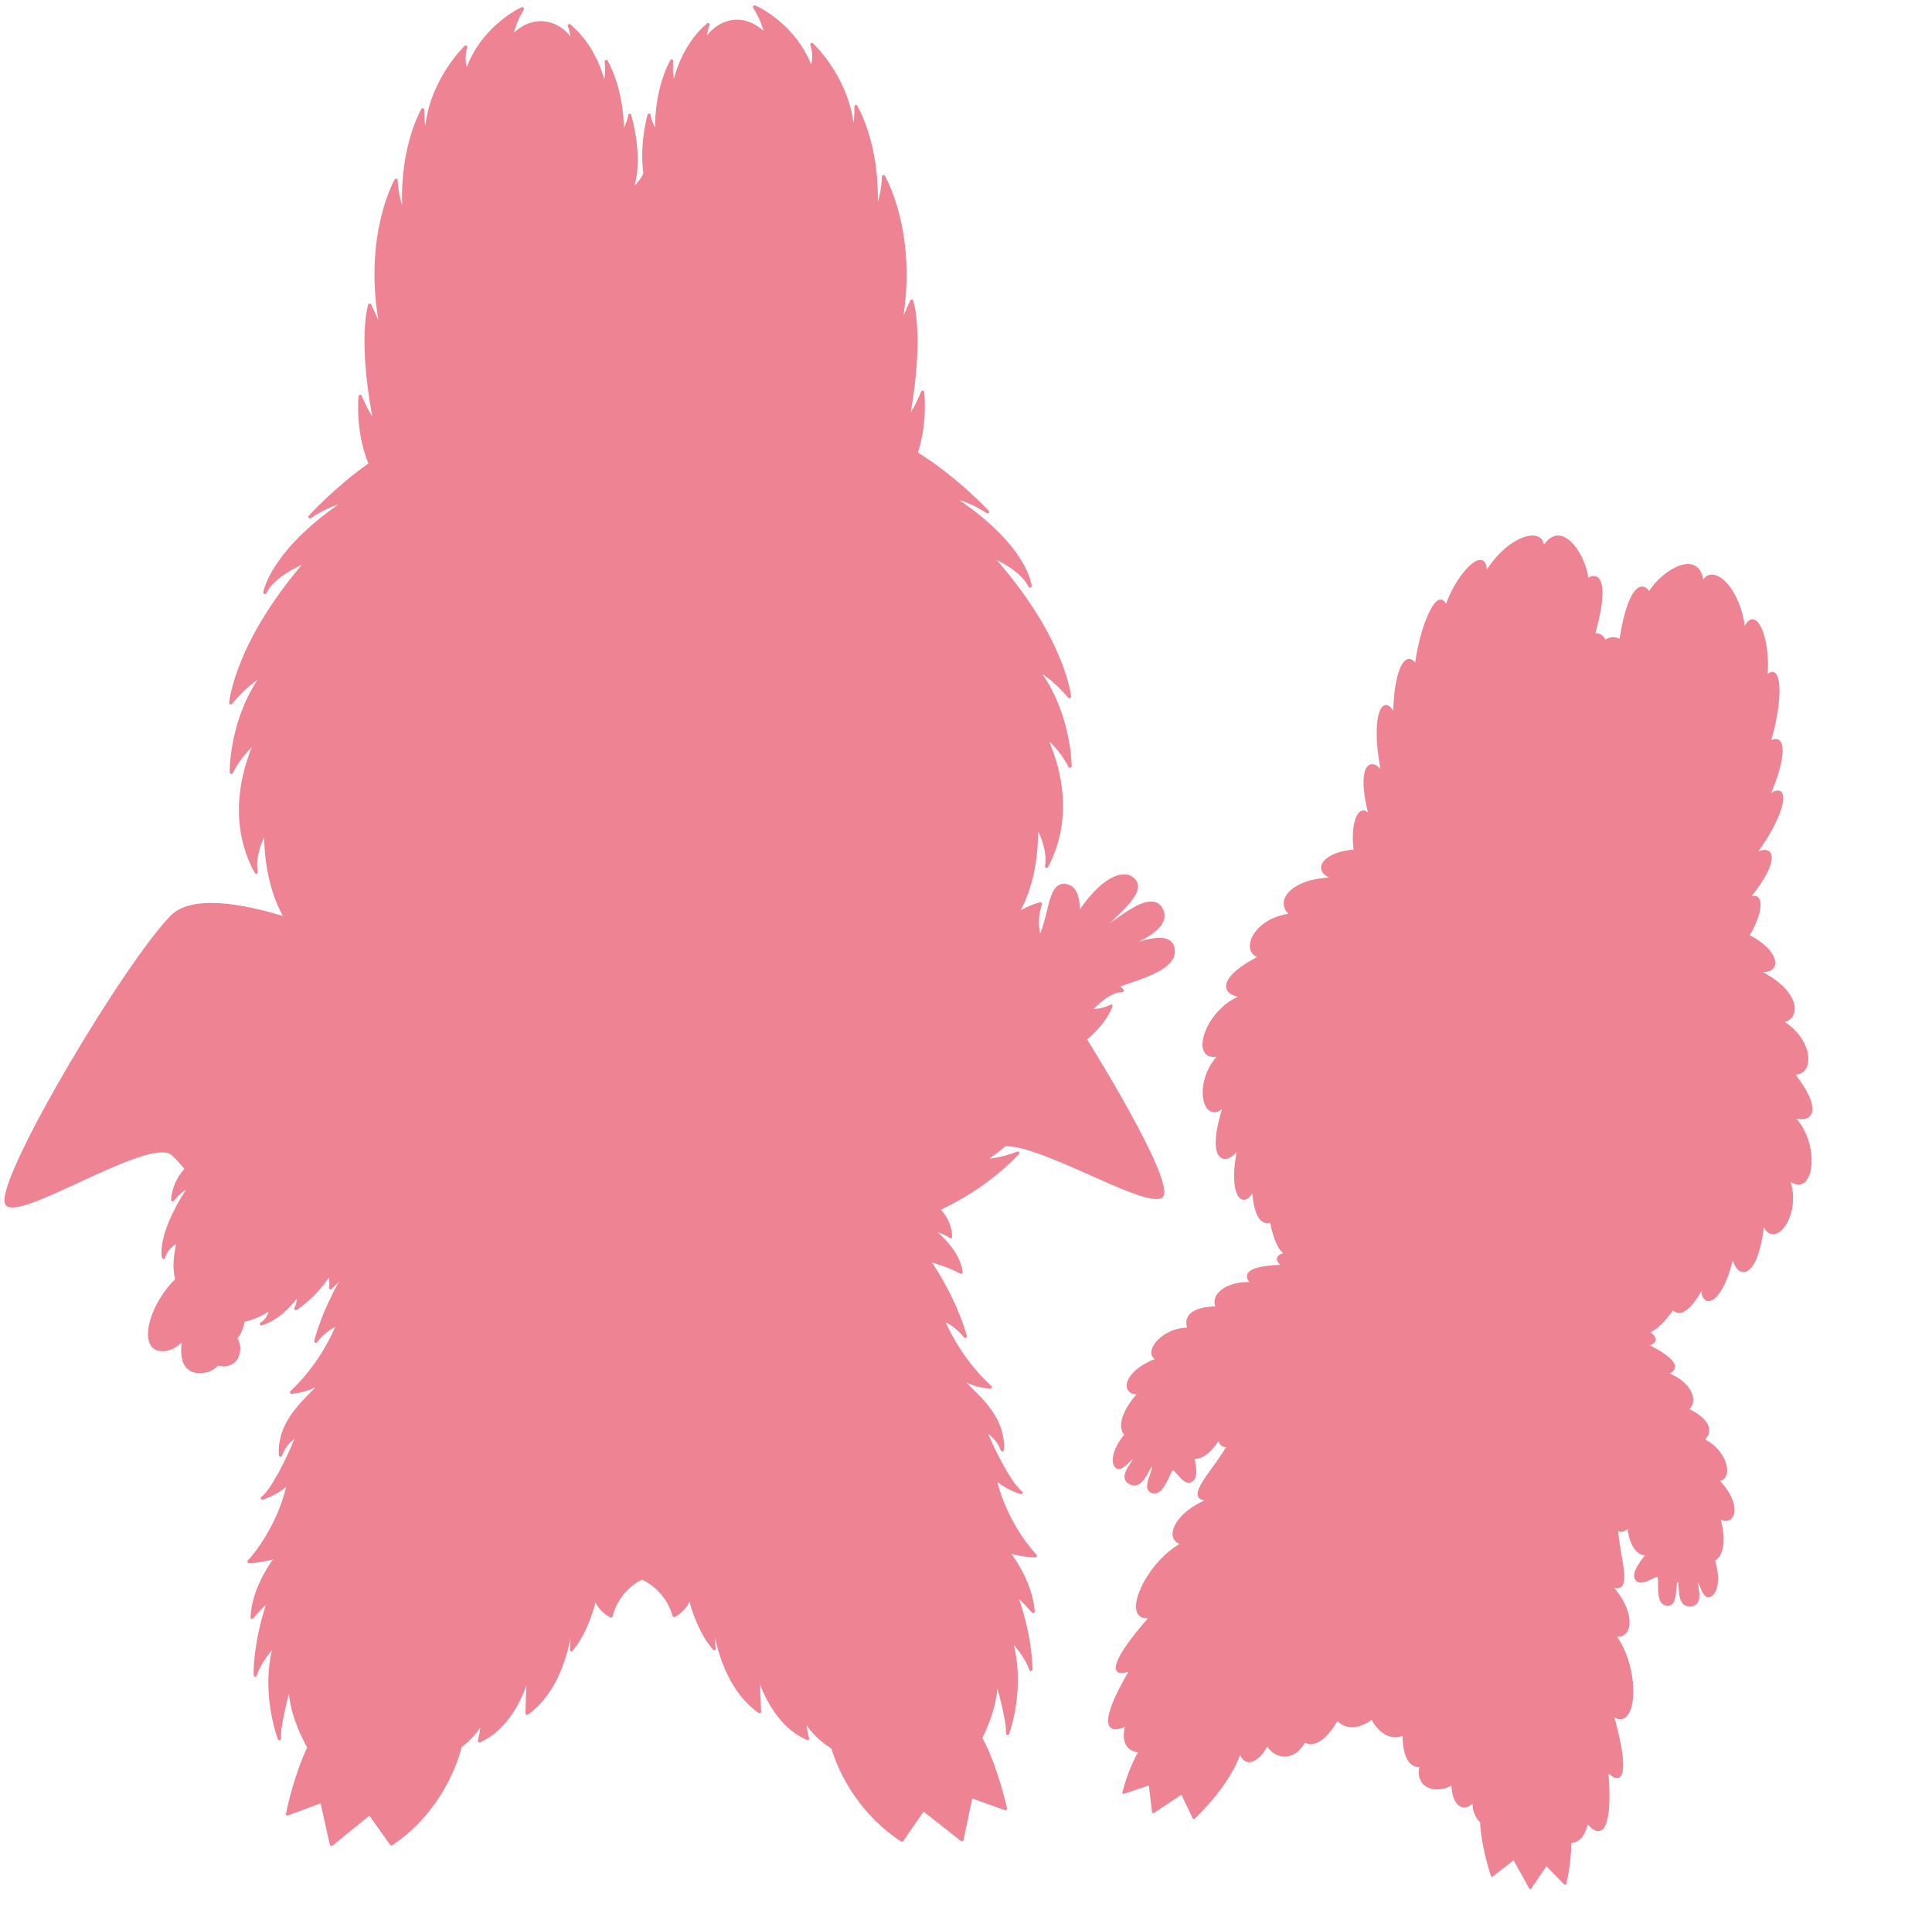 <?xml version="1.0" encoding="UTF-8"?> <svg xmlns="http://www.w3.org/2000/svg" width="228" height="227" viewBox="0 0 228 227" fill="none"><path d="M138.639 112.036C138.58 111.559 138.365 111.207 138.008 110.983C137.156 110.446 135.63 110.789 134.408 111.161C135.557 110.584 136.971 109.735 137.338 108.655C137.496 108.188 137.457 107.713 137.212 107.246C136.991 106.825 136.664 106.558 136.244 106.459C134.907 106.143 132.911 107.598 131.59 108.56C131.375 108.714 131.144 108.882 130.949 109.014C131.141 108.816 131.395 108.573 131.629 108.349C133.014 107.019 134.913 105.198 134.114 103.99C133.777 103.473 133.265 103.203 132.637 103.21C131.124 103.219 129.198 104.767 127.418 107.381C127.431 106.643 127.342 105.527 126.763 104.869C126.446 104.51 126.027 104.329 125.511 104.332C124.316 104.342 123.949 105.87 123.523 107.638C123.325 108.474 123.073 109.379 122.746 110.222C122.733 110.166 122.723 110.107 122.713 110.048C122.598 109.386 122.555 108.602 122.7 107.769C122.76 107.437 122.839 107.098 122.968 106.755C122.991 106.69 122.978 106.617 122.928 106.564C122.882 106.512 122.806 106.492 122.743 106.505H122.74C122.723 106.509 122.604 106.541 122.426 106.594C122.419 106.597 122.416 106.597 122.406 106.601C122.403 106.601 122.393 106.604 122.386 106.607C121.954 106.742 121.187 107.022 120.451 107.47C121.458 105.567 122.502 102.541 122.512 98.11C122.948 99.025 123.592 100.707 123.325 102.232C123.308 102.321 123.361 102.413 123.447 102.442C123.539 102.472 123.635 102.436 123.678 102.354C125.039 99.851 126.806 94.663 123.807 87.492C124.428 88.085 125.389 89.138 126.106 90.537C126.146 90.616 126.235 90.656 126.317 90.636C126.403 90.616 126.463 90.541 126.466 90.455C126.466 90.396 126.479 84.657 123.034 79.584C123.698 80.015 124.778 80.855 126.07 82.366C126.126 82.428 126.212 82.451 126.288 82.418C126.364 82.386 126.41 82.31 126.403 82.228C126.397 82.158 125.749 75.426 117.619 66.098C118.7 66.625 120.599 67.725 121.392 69.275C121.432 69.355 121.524 69.397 121.613 69.371C121.699 69.345 121.759 69.262 121.749 69.17C121.732 68.979 121.23 64.492 113.183 59.013C113.88 59.211 114.98 59.639 116.443 60.577C116.526 60.63 116.632 60.613 116.691 60.541C116.754 60.469 116.751 60.36 116.688 60.291C116.638 60.238 112.912 56.261 108.33 53.423C109.496 49.762 109.07 46.308 109.067 46.275C109.054 46.19 108.987 46.121 108.902 46.111C108.826 46.097 108.733 46.147 108.7 46.229C108.238 47.388 107.798 48.182 107.484 48.679C109.057 39.486 107.828 35.648 107.775 35.486C107.749 35.411 107.683 35.361 107.603 35.355C107.511 35.358 107.451 35.398 107.418 35.47C107.105 36.175 106.837 36.787 106.619 37.281C108.142 27.091 104.468 20.822 104.429 20.756C104.386 20.684 104.3 20.648 104.217 20.671C104.135 20.691 104.079 20.763 104.075 20.849C104.036 22.119 103.808 23.143 103.593 23.841C103.735 16.743 101.198 12.536 101.171 12.493C101.129 12.42 101.039 12.387 100.957 12.41C100.874 12.434 100.818 12.512 100.821 12.598C100.844 13.405 100.795 14.03 100.719 14.495C99.992 8.888 95.982 5.154 95.939 5.111C95.876 5.055 95.78 5.045 95.707 5.095C95.635 5.141 95.602 5.23 95.628 5.312C95.969 6.353 95.859 7.166 95.724 7.633C94.036 3.271 90.111 1.026 89.114 0.654C89.034 0.624 88.949 0.65 88.899 0.713C88.85 0.775 88.843 0.864 88.886 0.933C89.603 2.059 89.943 3.047 90.102 3.646C88.935 2.586 87.578 2.148 86.237 2.398C85.12 2.609 84.083 3.294 83.432 4.203C83.561 3.363 83.732 2.991 83.736 2.984C83.772 2.905 83.749 2.81 83.676 2.754C83.607 2.701 83.504 2.705 83.438 2.761C80.928 4.917 79.897 7.877 79.524 9.326C79.335 8.157 79.448 7.241 79.448 7.232C79.458 7.139 79.405 7.054 79.316 7.027C79.23 6.998 79.134 7.037 79.091 7.12C77.502 10.142 77.301 13.546 77.301 15.044C76.795 14.06 76.785 13.612 76.785 13.592C76.782 13.497 76.709 13.415 76.617 13.405C76.521 13.395 76.432 13.454 76.409 13.546C75.804 15.953 75.642 18.297 75.92 20.483C75.883 20.572 75.619 21.184 74.882 21.909C75.243 20.674 75.659 17.958 74.496 13.563C74.469 13.467 74.377 13.411 74.288 13.421C74.192 13.434 74.119 13.517 74.123 13.612C74.123 13.632 74.119 14.083 73.627 15.077C73.601 13.579 73.343 10.175 71.708 7.172C71.665 7.093 71.569 7.054 71.48 7.083C71.394 7.113 71.341 7.199 71.354 7.291C71.354 7.304 71.487 8.216 71.318 9.388C70.922 7.946 69.841 4.999 67.311 2.882C67.242 2.823 67.142 2.823 67.073 2.876C67 2.929 66.977 3.027 67.014 3.106C67.017 3.113 67.185 3.482 67.331 4.318C66.66 3.419 65.61 2.747 64.483 2.556C63.142 2.326 61.794 2.79 60.648 3.864C60.796 3.261 61.123 2.27 61.821 1.131C61.863 1.062 61.857 0.973 61.804 0.91C61.751 0.851 61.665 0.825 61.589 0.858C60.598 1.243 56.71 3.544 55.085 7.93C54.946 7.462 54.827 6.649 55.144 5.608C55.167 5.526 55.134 5.437 55.062 5.391C54.989 5.348 54.893 5.358 54.83 5.418C54.791 5.457 50.84 9.243 50.189 14.853C50.113 14.396 50.057 13.774 50.073 12.973C50.077 12.888 50.02 12.812 49.938 12.786C49.849 12.763 49.766 12.799 49.72 12.871C49.694 12.917 47.209 17.158 47.457 24.256C47.232 23.561 46.988 22.544 46.928 21.27C46.925 21.184 46.866 21.115 46.783 21.096C46.7 21.073 46.618 21.112 46.575 21.184C46.535 21.25 42.951 27.581 44.646 37.765C44.418 37.267 44.134 36.652 43.803 35.937C43.767 35.868 43.681 35.832 43.615 35.829C43.539 35.832 43.47 35.885 43.447 35.961C43.397 36.125 42.237 39.98 43.932 49.15C43.612 48.659 43.163 47.869 42.68 46.717C42.647 46.634 42.548 46.588 42.479 46.601C42.393 46.611 42.327 46.68 42.317 46.766C42.31 46.805 41.884 50.786 43.47 54.714C39.512 57.502 36.483 60.834 36.437 60.883C36.374 60.953 36.374 61.061 36.437 61.134C36.499 61.203 36.602 61.219 36.684 61.166C38.135 60.205 39.228 59.761 39.922 59.553C31.941 65.15 31.105 69.713 31.072 69.911C31.059 70.006 31.111 70.095 31.201 70.125C31.293 70.151 31.389 70.112 31.429 70.026C32.228 68.406 34.455 67.205 35.624 66.665C27.603 76.127 27.052 82.893 27.048 82.959C27.041 83.041 27.091 83.117 27.167 83.149C27.24 83.179 27.332 83.156 27.385 83.094C28.654 81.562 29.721 80.71 30.378 80.269C27.009 85.388 27.108 91.127 27.108 91.186C27.111 91.275 27.17 91.351 27.256 91.367C27.342 91.387 27.431 91.344 27.468 91.265C28.165 89.853 29.11 88.789 29.724 88.187C26.83 95.397 28.674 100.563 30.071 103.045C30.117 103.124 30.22 103.16 30.302 103.127C30.388 103.098 30.441 103.005 30.424 102.917C30.137 101.399 30.751 99.707 31.174 98.785C31.25 103.223 32.347 106.239 33.381 108.125C28.614 106.676 22.605 105.564 20.124 108.099C14.729 113.61 0.072 138.161 0.531 141.871C0.561 142.115 0.657 142.286 0.812 142.385C0.98 142.487 1.212 142.533 1.492 142.533C2.976 142.52 5.916 141.16 9.239 139.623C13.762 137.532 18.885 135.162 20.243 136.347C20.643 136.696 21.115 137.203 21.753 137.967C20.897 138.977 20.306 140.12 20.19 141.611C20.183 141.697 20.233 141.773 20.312 141.802C20.392 141.835 20.477 141.809 20.53 141.743C21.102 141.022 21.607 140.63 21.961 140.42C18.453 145.835 19.09 148.37 19.12 148.479C19.14 148.561 19.216 148.621 19.302 148.621H19.305C19.387 148.617 19.463 148.561 19.486 148.482C19.738 147.57 20.388 147.08 20.785 146.856C20.461 148.397 20.342 149.717 20.666 151.001C18.661 152.983 17.468 155.666 17.465 157.487C17.465 158.56 17.884 159.252 18.647 159.433C18.849 159.482 19.047 159.502 19.239 159.502C20.065 159.495 20.811 159.067 21.452 158.481C21.264 159.792 21.436 160.848 21.997 161.464C22.384 161.889 22.916 162.096 23.586 162.093C23.715 162.093 23.847 162.083 23.989 162.067C24.716 161.978 25.311 161.671 25.727 161.197C25.958 161.253 26.189 161.296 26.401 161.296C27.052 161.29 27.596 161.023 27.96 160.519C28.472 159.801 28.485 158.735 28.029 157.974C28.439 157.494 28.72 156.815 28.875 156.025C30.14 155.729 31.164 155.169 31.709 154.82C31.412 155.726 30.933 156.019 30.774 156.094C30.685 156.137 30.642 156.242 30.679 156.335C30.715 156.427 30.821 156.476 30.913 156.447C32.958 155.801 34.395 154.139 35.026 153.286C34.98 154.04 34.762 154.349 34.758 154.353C34.706 154.425 34.709 154.53 34.772 154.596C34.838 154.665 34.937 154.675 35.016 154.626C36.975 153.329 38.287 151.59 38.835 150.771C38.914 151.633 38.832 151.956 38.832 151.956C38.805 152.038 38.842 152.127 38.911 152.173C38.987 152.219 39.079 152.209 39.142 152.15C39.446 151.864 39.737 151.574 40.014 151.281C39.978 151.347 39.952 151.406 39.915 151.469C39.687 151.88 39.469 152.282 39.274 152.667C39.221 152.772 39.178 152.868 39.129 152.97C38.987 153.253 38.855 153.53 38.733 153.796C38.666 153.941 38.597 154.086 38.534 154.224C38.415 154.491 38.306 154.748 38.204 154.995C38.121 155.195 38.049 155.383 37.976 155.564C37.966 155.587 37.959 155.607 37.953 155.627C37.325 157.24 37.091 158.254 37.087 158.274C37.074 158.32 37.084 158.366 37.107 158.406C37.127 158.442 37.157 158.475 37.196 158.494C37.279 158.531 37.375 158.504 37.428 158.435C37.794 157.948 38.201 157.559 38.584 157.256C38.964 156.96 39.317 156.746 39.575 156.608C37.494 161.415 34.322 164.164 34.289 164.193C34.227 164.246 34.207 164.335 34.24 164.411C34.24 164.414 34.243 164.414 34.243 164.417H34.246C34.279 164.486 34.346 164.526 34.425 164.523C34.425 164.523 34.431 164.533 34.438 164.533C35.072 164.463 35.604 164.351 36.053 164.22C36.067 164.216 36.083 164.213 36.096 164.207C36.186 164.18 36.258 164.151 36.344 164.124C36.48 164.078 36.618 164.032 36.737 163.983C36.744 163.979 36.747 163.979 36.754 163.976C36.922 163.907 37.078 163.835 37.213 163.762C37.015 163.983 36.78 164.22 36.532 164.473C35.383 165.645 33.797 167.265 33.169 169.405C33.163 169.418 33.16 169.432 33.153 169.445C33.14 169.494 33.136 169.55 33.123 169.599C32.945 170.278 32.852 171.002 32.908 171.786C32.915 171.878 32.984 171.95 33.074 171.96C33.084 171.963 33.093 171.963 33.103 171.963C33.183 171.963 33.252 171.911 33.279 171.838C33.378 171.565 33.493 171.325 33.615 171.111C33.975 170.492 34.405 170.11 34.729 169.889C34.735 169.889 34.739 169.879 34.745 169.876C34.316 170.893 33.919 171.756 33.559 172.497C33.53 172.559 33.496 172.632 33.464 172.691C33.457 172.711 33.447 172.727 33.437 172.747C33.212 173.198 33.004 173.593 32.809 173.949C32.806 173.952 32.8 173.949 32.796 173.952L32.145 175.081C31.782 175.654 31.498 176.029 31.29 176.273C31.035 176.563 30.897 176.658 30.88 176.671C30.86 176.681 30.857 176.701 30.844 176.717C30.791 176.77 30.768 176.846 30.798 176.918C30.837 177.007 30.936 177.053 31.029 177.02C32.261 176.625 33.229 175.963 33.761 175.545C33.52 176.54 33.209 177.462 32.869 178.308C32.809 178.453 32.747 178.584 32.687 178.726C32.631 178.857 32.575 178.996 32.515 179.127C32.482 179.197 32.449 179.262 32.416 179.335C30.992 182.377 29.278 184.171 29.255 184.194C29.199 184.25 29.186 184.333 29.215 184.405H29.218C29.248 184.477 29.331 184.504 29.397 184.52C30.603 184.477 31.617 184.244 32.225 184.063C31.432 185.159 29.711 187.865 29.565 190.894C29.565 190.897 29.565 190.898 29.565 190.901V190.914C29.565 190.993 29.612 191.062 29.688 191.088C29.694 191.092 29.701 191.082 29.707 191.082C29.77 191.098 29.836 191.082 29.883 191.032C29.889 191.029 29.896 191.036 29.902 191.029C30.48 190.308 30.989 189.795 31.353 189.462C31.363 189.449 31.376 189.436 31.386 189.429C31.039 190.469 30.778 191.451 30.576 192.359C29.869 195.53 29.929 197.719 29.929 197.749C29.932 197.841 30.002 197.92 30.094 197.93C30.183 197.943 30.276 197.887 30.302 197.798C30.659 196.639 31.521 195.484 32.083 194.812C31.815 195.961 31.699 197.09 31.673 198.164L31.666 198.565C31.663 199.737 31.769 200.821 31.918 201.769C32.248 203.879 32.786 205.292 32.8 205.318C32.833 205.407 32.932 205.456 33.021 205.433C33.067 205.423 33.107 205.394 33.133 205.357C33.16 205.321 33.173 205.275 33.166 205.226C33.14 204.976 33.156 204.617 33.206 204.199C33.355 202.941 33.784 201.127 34.094 199.922C34.336 202.51 35.522 204.976 36.252 206.289C35.555 207.728 34.986 209.4 34.567 210.833C34.567 210.836 34.564 210.839 34.56 210.842C34.114 212.367 33.843 213.618 33.771 213.973C33.758 214.036 33.748 214.079 33.748 214.085C33.744 214.099 33.744 214.112 33.744 214.125C33.744 214.181 33.767 214.23 33.81 214.266C33.843 214.296 33.89 214.313 33.933 214.313C33.956 214.313 33.979 214.306 33.999 214.299L34.263 214.201L37.831 212.871L38.227 214.619C38.227 214.619 38.221 214.638 38.224 214.648L38.931 217.75C38.947 217.816 38.993 217.868 39.056 217.888H39.06C39.06 217.888 39.06 217.891 39.06 217.895C39.063 217.895 39.066 217.891 39.069 217.891C39.086 217.895 39.099 217.898 39.116 217.898C39.145 217.898 39.172 217.881 39.202 217.868C39.215 217.862 39.231 217.872 39.241 217.862L43.589 214.326L45.65 217.226L46.03 217.766H46.033C46.073 217.822 46.129 217.852 46.192 217.852C46.228 217.852 46.264 217.842 46.297 217.819C47.084 217.292 47.794 216.726 48.445 216.14C48.468 216.117 48.498 216.097 48.521 216.074C50.787 214.01 52.244 211.695 53.149 209.825C54.057 207.955 54.414 206.529 54.48 206.236C55.59 205.39 56.284 204.531 56.684 203.906C56.644 204.215 56.604 204.462 56.571 204.666C56.472 205.226 56.403 205.417 56.4 205.42C56.37 205.492 56.39 205.575 56.443 205.627H56.446C56.446 205.627 56.446 205.634 56.449 205.634C56.505 205.687 56.591 205.703 56.657 205.67C59.762 204.297 61.391 200.988 62.121 198.974C62.035 200.636 62.015 202.217 62.015 202.24C62.015 202.315 62.055 202.381 62.121 202.414C62.184 202.447 62.26 202.44 62.319 202.398C65.431 200.139 66.713 196.287 67.238 193.782C67.265 193.656 67.298 193.518 67.321 193.4C67.317 193.577 67.314 193.735 67.308 193.88C67.284 194.387 67.245 194.7 67.245 194.707C67.238 194.75 67.248 194.789 67.268 194.825C67.288 194.861 67.317 194.894 67.357 194.911C67.44 194.947 67.526 194.924 67.582 194.858C69.167 192.962 69.967 190.367 70.274 189.156C70.823 190.341 71.966 190.894 72.022 190.921C72.071 190.944 72.131 190.944 72.183 190.921H72.187C72.24 190.898 72.276 190.851 72.293 190.795C73.066 187.839 75.342 186.664 75.764 186.469C76.197 186.657 78.523 187.796 79.375 190.746C79.392 190.799 79.431 190.845 79.484 190.868C79.507 190.878 79.534 190.884 79.557 190.884C79.587 190.884 79.616 190.878 79.646 190.865C79.672 190.851 79.924 190.72 80.237 190.476C80.614 190.183 81.08 189.725 81.371 189.077C81.371 189.087 81.374 189.097 81.377 189.106C81.704 190.325 82.537 192.879 84.149 194.736C84.201 194.799 84.294 194.819 84.37 194.786C84.449 194.75 84.492 194.667 84.479 194.585C84.479 194.582 84.469 194.512 84.459 194.414C84.436 194.206 84.396 193.808 84.38 193.265C84.889 195.731 86.21 199.869 89.517 202.197C89.576 202.24 89.652 202.246 89.715 202.21C89.718 202.21 89.718 202.207 89.718 202.207H89.722C89.784 202.17 89.824 202.105 89.824 202.032C89.821 202.019 89.794 201.14 89.735 200.007C89.715 199.616 89.689 199.194 89.659 198.763C90.135 200.014 90.967 201.769 92.288 203.234C93.085 204.113 94.052 204.887 95.228 205.387C95.298 205.417 95.38 205.4 95.433 205.348C95.49 205.295 95.506 205.213 95.476 205.14C95.476 205.137 95.384 204.893 95.262 204.175C95.235 204.011 95.205 203.833 95.176 203.619C95.661 204.36 96.566 205.433 98.116 206.404C98.562 207.909 100.118 212.156 104.085 215.656C104.088 215.659 104.088 215.662 104.092 215.666C104.108 215.679 104.128 215.695 104.145 215.712C104.812 216.291 105.535 216.854 106.338 217.378C106.371 217.397 106.407 217.407 106.444 217.407C106.507 217.407 106.563 217.378 106.599 217.325V217.318L106.979 216.775L108.994 213.842L113.394 217.315C113.394 217.315 113.421 217.315 113.434 217.322C113.464 217.335 113.49 217.351 113.52 217.348C113.536 217.348 113.55 217.345 113.566 217.341C113.569 217.341 113.573 217.345 113.576 217.345C113.576 217.345 113.577 217.343 113.579 217.338H113.583C113.645 217.315 113.692 217.262 113.705 217.2L114.366 214.085C114.366 214.085 114.366 214.069 114.366 214.059L114.739 212.304L118.326 213.582L118.587 213.674C118.61 213.684 118.634 213.687 118.653 213.687C118.7 213.687 118.743 213.671 118.779 213.641C118.829 213.595 118.855 213.526 118.838 213.457C118.838 213.453 118.829 213.414 118.819 213.361C118.743 213.022 118.449 211.761 117.973 210.227C117.973 210.223 117.97 210.22 117.97 210.217C117.471 208.607 116.78 206.688 115.928 205.153C116.572 203.866 117.382 201.917 117.649 199.849C117.672 199.668 117.695 199.49 117.709 199.306C117.841 199.793 117.993 200.379 118.141 200.988C118.429 202.174 118.686 203.435 118.72 204.222C118.723 204.36 118.726 204.492 118.716 204.597C118.706 204.692 118.769 204.781 118.865 204.801C118.951 204.821 119.04 204.775 119.076 204.692C119.076 204.689 119.083 204.686 119.086 204.682C119.103 204.64 120.345 201.285 120.087 197.14C120.028 196.178 119.892 195.178 119.641 194.167C119.793 194.341 119.968 194.555 120.15 194.792C120.649 195.444 121.194 196.28 121.468 197.127C121.498 197.215 121.587 197.268 121.676 197.255C121.722 197.248 121.762 197.225 121.792 197.192C121.821 197.16 121.841 197.117 121.845 197.071C121.845 197.048 121.858 195.678 121.494 193.554C121.266 192.214 120.89 190.572 120.256 188.771C120.626 189.097 121.164 189.617 121.772 190.351C121.825 190.414 121.914 190.437 121.987 190.407C122.066 190.377 122.112 190.302 122.109 190.219C122.073 189.633 121.964 189.067 121.825 188.514C121.26 186.216 119.998 184.293 119.344 183.421C119.955 183.589 120.976 183.812 122.185 183.835C122.258 183.816 122.33 183.793 122.363 183.72C122.393 183.651 122.376 183.569 122.324 183.513C122.287 183.48 119.063 180.204 117.689 174.933C118.224 175.341 119.199 175.987 120.437 176.362C120.527 176.395 120.626 176.345 120.665 176.257C120.685 176.21 120.682 176.161 120.665 176.115C120.652 176.072 120.626 176.036 120.583 176.01C120.56 175.993 120.289 175.812 119.78 175.14C119.744 175.091 119.704 175.035 119.668 174.982C119.631 174.933 119.598 174.887 119.559 174.834C119.007 174.044 118.227 172.737 117.236 170.643C117.035 170.215 116.827 169.767 116.609 169.27C116.714 169.339 116.837 169.428 116.962 169.534C117.352 169.869 117.801 170.403 118.112 171.213C118.141 171.295 118.231 171.351 118.316 171.331H118.32C118.409 171.318 118.475 171.246 118.482 171.157C118.683 167.785 116.311 165.444 114.742 163.897C114.488 163.644 114.243 163.403 114.038 163.186C114.63 163.489 115.532 163.805 116.843 163.923C116.922 163.927 117.005 163.884 117.035 163.808C117.068 163.729 117.048 163.64 116.982 163.588C116.982 163.588 116.979 163.584 116.975 163.584C116.959 163.571 116.149 162.886 115.079 161.609C114.005 160.335 112.668 158.465 111.591 156.078C111.852 156.21 112.205 156.417 112.588 156.71C112.975 157.006 113.388 157.388 113.761 157.872C113.814 157.941 113.91 157.964 113.992 157.928C114.072 157.889 114.118 157.8 114.095 157.714C114.088 157.678 113.305 154.409 110.666 150.089C110.454 149.74 110.233 149.388 109.998 149.026C112.45 149.789 113.305 150.333 113.315 150.339C113.378 150.379 113.457 150.382 113.52 150.343C113.583 150.303 113.616 150.231 113.609 150.158V150.152C113.361 148.117 111.647 146.336 110.656 145.463C111.686 145.789 112.037 146.112 112.04 146.115C112.093 146.168 112.175 146.184 112.248 146.155C112.317 146.122 112.364 146.053 112.364 145.977C112.364 145.957 112.36 145.937 112.357 145.918C112.354 145.71 112.334 145.509 112.304 145.318C112.291 145.236 112.271 145.16 112.255 145.085C112.228 144.96 112.198 144.838 112.162 144.719C112.136 144.637 112.109 144.558 112.08 144.479C112.043 144.377 112 144.281 111.957 144.186C111.914 144.087 111.871 143.995 111.825 143.906C111.766 143.794 111.706 143.685 111.643 143.59C111.591 143.508 111.544 143.439 111.492 143.366C111.458 143.32 111.429 143.274 111.396 143.231C111.346 143.169 111.303 143.109 111.257 143.057C111.221 143.014 111.191 142.974 111.158 142.938C111.122 142.899 111.088 142.862 111.059 142.829C111.052 142.823 111.046 142.813 111.042 142.81C111.085 142.787 111.125 142.76 111.168 142.741C111.974 142.349 112.81 141.908 113.669 141.404C113.685 141.394 113.702 141.384 113.718 141.374C114.478 140.923 115.248 140.429 116.021 139.883C116.093 139.83 116.166 139.774 116.242 139.722C116.896 139.247 117.55 138.74 118.191 138.191C118.293 138.105 118.386 138.016 118.485 137.927C119.056 137.427 119.618 136.897 120.16 136.33C120.186 136.301 120.219 136.274 120.249 136.248C120.279 136.212 120.295 136.172 120.299 136.13C120.302 136.084 120.292 136.041 120.266 136.004C120.213 135.929 120.12 135.902 120.034 135.939C120.028 135.942 119.783 136.047 119.387 136.179C118.782 136.383 117.821 136.656 116.774 136.755C117.213 136.452 117.871 135.968 118.66 135.307C118.693 135.303 118.726 135.303 118.759 135.303C120.913 135.287 125.039 137.121 128.686 138.744C132.029 140.232 134.992 141.549 136.476 141.536C136.756 141.536 136.988 141.486 137.153 141.378C139.046 140.176 129.783 125.094 128.296 122.703C129.201 121.92 130.11 120.968 130.764 119.875C130.962 119.543 131.141 119.197 131.286 118.838C131.319 118.763 131.293 118.674 131.23 118.621C131.193 118.595 131.154 118.581 131.114 118.578C131.071 118.578 131.032 118.588 130.999 118.614C130.992 118.618 130.43 118.993 129.046 119.125C129.419 118.736 130.083 118.104 130.823 117.653C130.856 117.633 130.886 117.61 130.919 117.594C131.028 117.531 131.137 117.479 131.246 117.426C131.296 117.403 131.345 117.373 131.395 117.35C131.712 117.215 132.036 117.13 132.346 117.126C132.376 117.126 132.406 117.126 132.429 117.126C132.495 117.126 132.558 117.09 132.591 117.031C132.591 117.031 132.597 117.027 132.597 117.024C132.63 116.965 132.63 116.889 132.591 116.83C132.578 116.807 132.455 116.642 132.208 116.441C132.383 116.382 132.558 116.32 132.733 116.26C135.769 115.236 138.91 114.176 138.636 112.033L138.639 112.036Z" fill="#EE8394"></path><path d="M202.988 174.811C203.389 174.727 203.672 174.438 203.777 173.991C203.988 173.09 203.493 171.783 202.449 170.791C202.102 170.46 201.694 170.165 201.231 169.929C201.607 169.513 201.762 169.069 201.689 168.609C201.57 167.818 200.789 167.052 199.376 166.332C199.726 165.991 199.878 165.527 199.805 165.001C199.652 163.884 198.583 162.78 197.055 162.133C197.454 161.921 197.656 161.668 197.669 161.362C197.7 160.685 196.754 159.868 194.7 158.804C195.113 158.674 195.347 158.477 195.395 158.221C195.454 157.919 195.234 157.597 194.774 157.256C195.886 156.798 197.07 155.195 197.425 154.684C197.563 154.82 197.81 154.999 198.183 154.985C198.96 154.955 199.833 154.092 200.777 152.417C200.85 153.12 201.131 153.541 201.552 153.589C202.392 153.684 203.64 152.211 204.484 148.766C204.752 149.661 205.22 150.187 205.775 150.166C206.861 150.129 207.741 148.163 208.161 144.876C208.442 145.43 208.788 145.636 209.053 145.671C209.52 145.766 210.028 145.516 210.483 144.971C211.425 143.85 211.97 141.667 211.321 139.512C211.991 139.97 212.622 139.951 213.095 139.446C214.216 138.244 214.095 134.44 211.987 132.035L212.064 132.052C212.799 132.212 213.367 132.081 213.666 131.671C214.274 130.828 213.625 129.078 211.887 126.845C212.542 126.848 213.035 126.497 213.268 125.854C213.774 124.45 212.909 122.115 210.651 120.656C211.311 120.423 211.724 119.937 211.798 119.284C211.94 118.042 210.828 116.211 208.065 114.765C209.162 114.744 209.42 114.185 209.481 113.909C209.7 112.902 208.497 111.389 206.482 110.401C207.656 108.472 208.106 106.535 207.495 105.929C207.348 105.784 207.104 105.674 206.701 105.8C208.649 103.366 209.506 101.359 208.901 100.604C208.739 100.404 208.354 100.159 207.51 100.487C210.042 96.972 210.898 94.133 210.219 93.47C210.032 93.287 209.68 93.191 209.017 93.605C210.149 90.983 210.828 88.118 210.01 87.398C209.771 87.186 209.439 87.178 209.025 87.369C210.012 84.142 210.418 79.98 209.439 79.393C209.202 79.251 208.921 79.307 208.603 79.559C208.848 76.626 208.05 73.394 206.972 73.125C206.591 73.02 206.226 73.281 205.91 73.881C205.422 70.467 203.647 68.02 202.196 67.834C201.707 67.771 201.298 67.974 201.01 68.409C200.793 67.145 200.15 66.733 199.619 66.617L199.612 66.615C197.982 66.267 195.59 68.192 194.62 69.765C194.358 69.377 194.019 69.19 193.665 69.248C192.633 69.419 191.732 71.603 191.125 75.413C190.694 75.141 190.103 75.144 189.551 75.44C189.521 75.456 189.493 75.482 189.463 75.499C189.195 74.985 188.758 74.718 188.265 74.787C189.3 71.073 189.394 68.713 188.525 68.126C188.227 67.924 187.841 67.952 187.441 68.198C187.215 66.364 185.842 63.617 184.215 63.255L184.208 63.253C183.677 63.138 182.92 63.245 182.197 64.303C182.116 63.788 181.828 63.433 181.358 63.286C179.975 62.864 177.328 64.336 175.462 67.236C175.424 66.571 175.215 66.192 174.833 66.109C174.826 66.107 174.817 66.105 174.809 66.106C173.718 65.902 171.647 68.507 170.648 71.276C170.463 70.917 170.234 70.749 169.958 70.777C168.823 70.902 167.458 74.856 167.011 78.2C166.712 77.853 166.408 77.723 166.103 77.816C165.059 78.13 164.483 81.017 164.42 83.872C163.99 83.219 163.628 83.16 163.384 83.249C162.49 83.569 162.086 86.506 162.923 90.756C162.29 90.106 161.84 90.169 161.61 90.283C160.742 90.717 160.687 92.901 161.442 95.922C161.126 95.638 160.858 95.638 160.669 95.71C159.861 96.009 159.457 98.046 159.739 100.297C157.679 100.441 156.131 101.27 155.923 102.22C155.863 102.497 155.865 103.113 156.853 103.588C153.741 103.752 151.965 104.953 151.577 106.141C151.372 106.766 151.545 107.38 152.048 107.867C149.388 108.252 147.626 110.013 147.503 111.502C147.447 112.183 147.75 112.708 148.347 112.978C145.836 114.284 144.517 115.604 144.718 116.624C144.817 117.121 145.28 117.477 146.018 117.638L146.092 117.654C143.174 118.962 141.48 122.37 142 123.93C142.215 124.585 142.783 124.866 143.583 124.729C142.093 126.417 141.682 128.627 142.068 130.04C142.257 130.726 142.615 131.165 143.079 131.273L143.093 131.276C143.358 131.334 143.743 131.301 144.221 130.922C143.233 134.085 143.214 136.238 144.183 136.724C144.671 136.971 145.323 136.694 145.943 135.99C145.275 139.473 145.793 141.332 146.599 141.596C146.997 141.727 147.432 141.462 147.792 140.854C147.952 142.769 148.384 143.918 149.08 144.268C149.409 144.433 149.712 144.377 149.894 144.311C150.014 144.97 150.479 147.173 151.431 147.927C151.006 148.055 150.752 148.245 150.698 148.505C150.646 148.754 150.776 149.02 151.084 149.303C148.702 149.408 147.467 149.759 147.206 150.398C147.091 150.677 147.164 150.99 147.433 151.345C145.486 151.286 144.111 152.032 143.592 152.838C143.31 153.28 143.248 153.754 143.416 154.2C141.767 154.264 140.701 154.645 140.24 155.329C139.983 155.714 139.933 156.179 140.091 156.706C137.804 156.785 136.118 158.298 135.902 159.391C135.814 159.825 135.949 160.191 136.27 160.427C133.842 161.388 132.766 162.877 132.991 163.826C133.103 164.304 133.524 164.577 134.131 164.59C132.673 166.211 131.979 167.994 132.436 169.005C132.489 169.12 132.565 169.24 132.669 169.353C131.091 171.304 131.114 172.814 131.656 173.268C132.148 173.687 132.758 173.104 133.242 172.636C133.391 172.492 133.601 172.288 133.716 172.22C133.665 172.331 133.539 172.517 133.434 172.673C133.072 173.217 132.573 173.961 132.737 174.573C132.811 174.849 133.007 175.066 133.325 175.219C134.459 175.765 135.107 174.561 135.542 173.763C135.68 173.507 135.872 173.156 135.945 173.133C136.007 173.217 135.838 173.69 135.725 174.004C135.491 174.667 135.222 175.419 135.476 175.894C135.574 176.082 135.749 176.206 135.988 176.266L136.016 176.272C136.993 176.485 137.565 175.239 137.985 174.328C138.126 174.021 138.32 173.6 138.408 173.562C138.494 173.549 138.775 173.861 138.952 174.066C139.404 174.586 139.965 175.241 140.602 174.951C141.372 174.604 141.24 173.401 140.973 172.22C141.73 172.238 142.753 171.706 143.795 170.126C143.868 170.351 143.983 170.525 144.14 170.643C144.293 170.76 144.475 170.819 144.686 170.823C144.254 171.585 143.668 172.393 143.099 173.181C141.996 174.704 141.044 176.018 141.417 176.71C141.535 176.93 141.775 177.07 142.124 177.122C139.59 178.268 138.302 180.005 138.378 181.152C138.413 181.664 138.704 182.049 139.207 182.257C136.025 184.083 133.509 188.506 134.17 190.303C134.288 190.623 134.61 191.1 135.481 191.018C133.944 192.766 131.08 196.26 131.785 197.255C131.995 197.554 132.456 197.576 133.184 197.32C131.897 199.501 130.122 202.921 131.012 203.89C131.323 204.228 131.903 204.21 132.738 203.835C132.486 205.023 132.642 205.884 133.207 206.389C133.5 206.654 133.882 206.789 134.288 206.853C133.005 209.17 132.462 211.567 132.454 211.592C132.444 211.639 132.461 211.692 132.498 211.724C132.534 211.759 132.586 211.77 132.633 211.754L135.578 210.759L135.955 213.915C135.959 213.963 135.989 214.004 136.033 214.026C136.042 214.03 136.051 214.032 136.063 214.035C136.098 214.042 136.136 214.036 136.167 214.016L139.422 211.855L140.763 214.658C140.784 214.697 140.82 214.722 140.864 214.734C140.908 214.742 140.953 214.727 140.986 214.697C143.674 212.057 145.467 209.526 146.349 207.161C146.632 207.807 147.028 207.991 147.333 208.013C148.143 208.075 149.038 207.147 149.541 206.173C150.061 206.939 150.844 207.375 151.67 207.354C152.591 207.33 153.433 206.734 153.995 205.714C154.36 205.896 154.75 205.93 155.157 205.815C156.438 205.455 157.519 203.717 157.838 203.159C158.309 203.63 158.864 203.876 159.49 203.892C160.525 203.917 161.492 203.307 161.868 203.014C162.09 203.44 162.726 204.434 163.702 204.866C164.289 205.124 164.901 205.137 165.525 204.91C165.52 205.539 165.581 207.369 166.451 208.187C166.744 208.462 167.098 208.598 167.509 208.587C167.304 209.582 167.553 210.377 168.219 210.841C169.016 211.392 170.294 211.353 171.285 210.767C171.31 211.849 171.693 213.009 172.439 213.301C172.735 213.418 173.202 213.431 173.779 212.9C173.768 213.746 174.104 214.56 174.662 215.101C174.768 216.98 175.2 219.114 175.945 221.441C175.959 221.486 175.994 221.518 176.037 221.533C176.082 221.548 176.126 221.537 176.161 221.511L178.628 219.6L180.468 222.924C180.486 222.96 180.52 222.984 180.557 222.992C180.567 222.994 180.574 222.996 180.581 222.998C180.629 223.001 180.675 222.977 180.701 222.938L182.492 220.294L184.596 222.449C184.63 222.484 184.683 222.498 184.732 222.486C184.778 222.474 184.816 222.436 184.829 222.387C184.836 222.364 185.445 220.09 185.423 217.54C185.554 217.532 185.685 217.526 185.81 217.487C186.553 217.267 187.08 216.553 187.376 215.362C187.953 216.025 188.459 216.275 188.881 216.105C190.108 215.61 190.019 211.808 189.82 209.323C190.36 209.842 190.778 210.007 191.095 209.829C192.162 209.228 191.131 204.926 190.524 202.739C191.244 203.146 191.721 202.86 191.952 202.626C193.317 201.267 192.936 196.197 190.844 193.217C191.399 193.233 191.833 192.994 192.085 192.524C192.623 191.519 192.222 189.45 190.491 187.43C190.831 187.521 191.102 187.497 191.303 187.35C191.94 186.878 191.667 185.313 191.351 183.498C191.187 182.563 191.02 181.597 190.968 180.74C190.99 180.75 191.015 180.75 191.035 180.757C191.065 180.766 191.09 180.786 191.117 180.795C191.152 180.802 191.191 180.803 191.226 180.809C191.24 180.812 191.252 180.812 191.266 180.815C191.336 180.82 191.412 180.817 191.491 180.803C191.501 180.802 191.512 180.805 191.523 180.802C191.525 180.8 191.528 180.799 191.531 180.799C191.702 180.763 191.888 180.671 192.069 180.478C192.336 182.527 193.156 183.404 193.911 183.574C193.983 183.59 194.054 183.591 194.123 183.596C193.33 184.605 192.424 185.866 193.053 186.567C193.51 187.076 194.285 186.708 194.909 186.41C195.158 186.293 195.529 186.114 195.604 186.16C195.671 186.234 195.67 186.687 195.669 187.015C195.667 187.995 195.663 189.331 196.608 189.537C196.624 189.541 196.643 189.545 196.664 189.549C196.901 189.589 197.109 189.543 197.274 189.41C197.699 189.081 197.77 188.3 197.833 187.61C197.863 187.281 197.909 186.783 197.986 186.731C198.054 186.788 198.079 187.173 198.098 187.455C198.155 188.345 198.232 189.69 199.488 189.631C199.835 189.616 200.103 189.496 200.281 189.272C200.678 188.783 200.542 187.922 200.44 187.292C200.413 187.114 200.379 186.901 200.376 186.78C200.455 186.89 200.555 187.147 200.627 187.327C200.854 187.907 201.171 188.701 201.792 188.516C202.042 188.44 202.263 188.234 202.43 187.915C202.641 187.517 203.044 186.364 202.399 184.203C202.49 184.154 202.573 184.099 202.642 184.04C203.489 183.32 203.65 181.443 203.064 179.403C203.618 179.644 204.109 179.562 204.413 179.173C204.488 179.076 204.548 178.967 204.596 178.84C204.915 177.968 204.491 176.417 202.987 174.816L202.988 174.811Z" fill="#EE8394"></path></svg> 